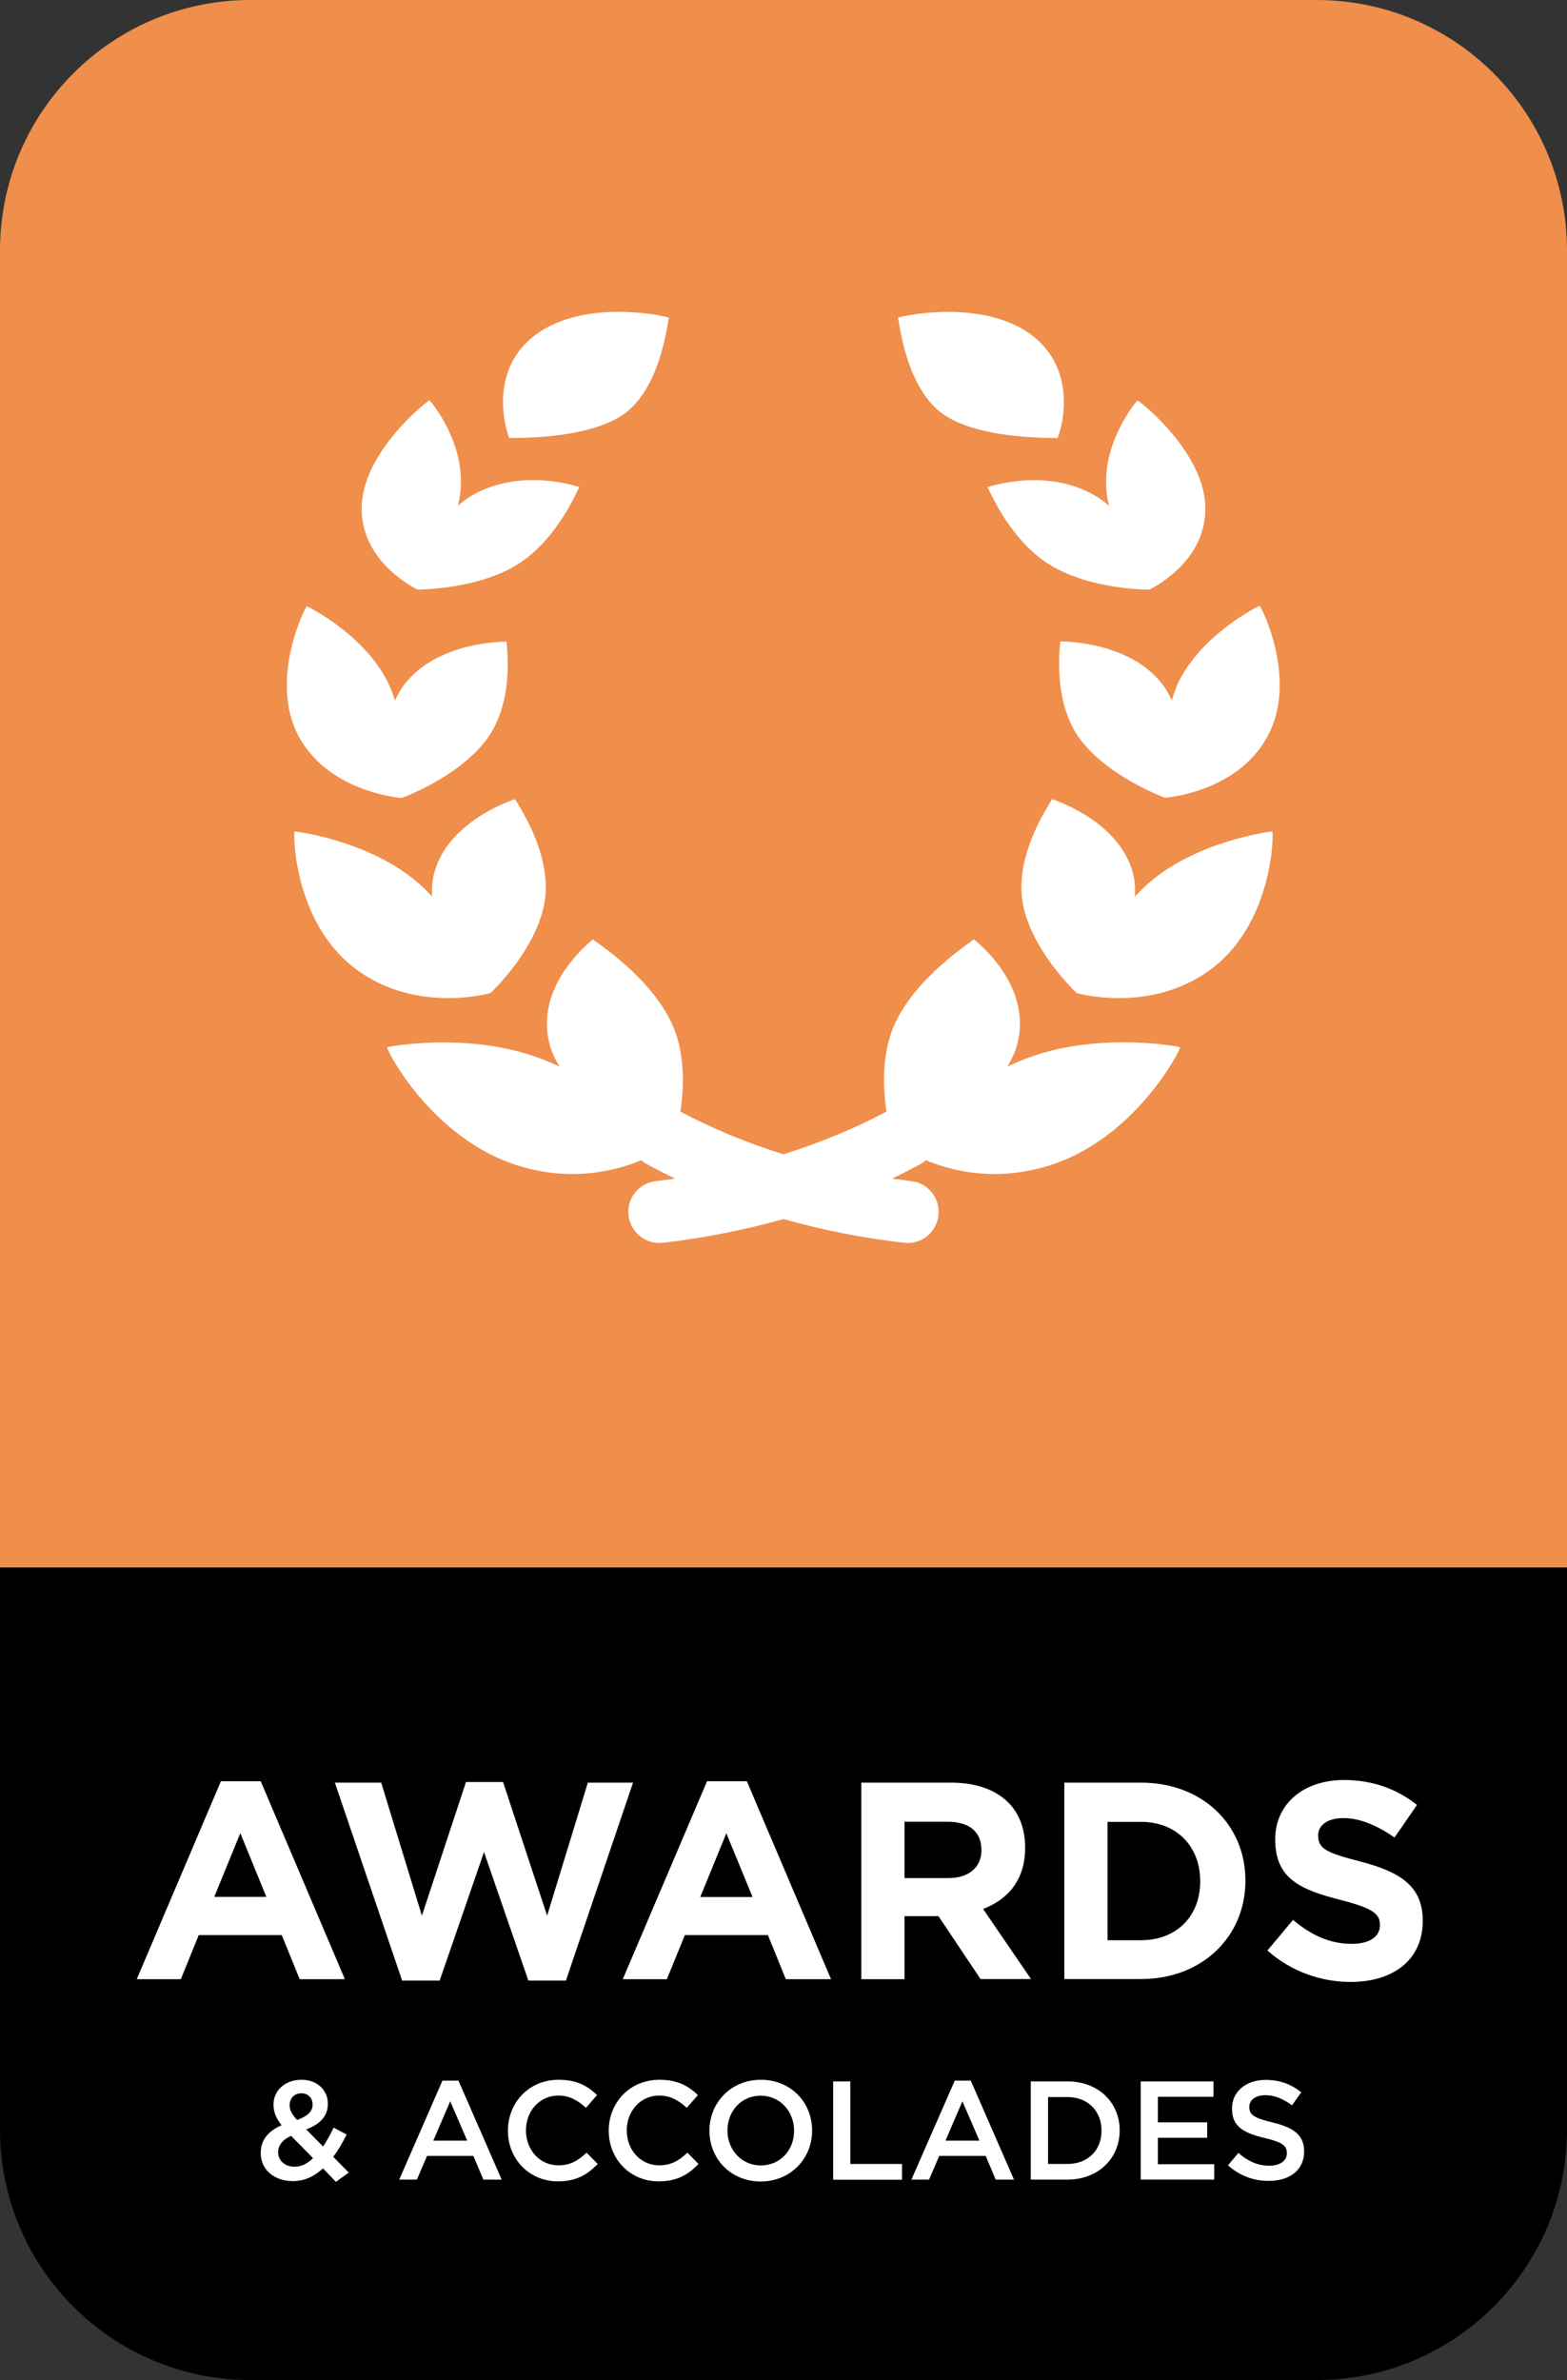 <?xml version="1.0" encoding="utf-8"?>
<!-- Generator: Adobe Illustrator 24.0.0, SVG Export Plug-In . SVG Version: 6.00 Build 0)  -->
<svg version="1.1" id="Layer_1" xmlns="http://www.w3.org/2000/svg" xmlns:xlink="http://www.w3.org/1999/xlink" x="0px" y="0px"
	 viewBox="0 0 125.13 190" style="enable-background:new 0 0 125.13 190;" xml:space="preserve">
<rect x="0" y="0" width="125.13" height="190" fill="#333333" stroke="none"/>
<style type="text/css">
	.st0{fill:#F08E4B;}
	.st1{fill:#FFFFFF;}
</style>
<path class="st0" d="M0,125.13V20C0,8.95,8.95,0,20,0h85.13c11.05,0,20,8.95,20,20v105.13H0z"/>
<path d="M125.13,125.13V170c0,11.05-8.95,20-20,20H20c-11.05,0-20-8.95-20-20v-44.87H125.13z"/>
<g>
	<path class="st1" d="M17.64,142.2h3.18l6.72,15.8h-3.61l-1.43-3.52h-6.63L14.44,158h-3.52L17.64,142.2z M21.27,151.43l-2.08-5.09
		l-2.08,5.09H21.27z"/>
	<path class="st1" d="M26.74,142.31h3.7l3.25,10.62l3.52-10.67h2.96l3.52,10.67l3.25-10.62h3.61l-5.36,15.8h-3l-3.54-10.26
		l-3.54,10.26h-3L26.74,142.31z"/>
	<path class="st1" d="M56.46,142.2h3.18l6.72,15.8h-3.61l-1.43-3.52h-6.63L53.25,158h-3.52L56.46,142.2z M60.09,151.43L58,146.35
		l-2.08,5.09H60.09z"/>
	<path class="st1" d="M68.78,142.31h7.17c1.99,0,3.54,0.56,4.57,1.59c0.87,0.87,1.34,2.11,1.34,3.59v0.04
		c0,2.53-1.37,4.12-3.36,4.86l3.83,5.6h-4.03l-3.36-5.02h-2.71V158h-3.45V142.31z M75.73,149.93c1.68,0,2.64-0.9,2.64-2.22v-0.04
		c0-1.48-1.03-2.24-2.71-2.24h-3.43v4.5H75.73z"/>
	<path class="st1" d="M84.99,142.31h6.12c4.93,0,8.34,3.38,8.34,7.8v0.04c0,4.41-3.41,7.84-8.34,7.84h-6.12V142.31z M88.44,145.43
		v9.46h2.67c2.82,0,4.73-1.9,4.73-4.68v-0.04c0-2.78-1.9-4.73-4.73-4.73H88.44z"/>
	<path class="st1" d="M101.21,155.71l2.04-2.44c1.41,1.17,2.89,1.91,4.68,1.91c1.41,0,2.26-0.56,2.26-1.48v-0.04
		c0-0.87-0.54-1.32-3.16-1.99c-3.16-0.81-5.2-1.68-5.2-4.8v-0.04c0-2.85,2.29-4.73,5.49-4.73c2.29,0,4.24,0.72,5.83,1.99l-1.79,2.6
		c-1.39-0.96-2.76-1.55-4.08-1.55c-1.32,0-2.02,0.6-2.02,1.37v0.04c0,1.03,0.67,1.37,3.38,2.06c3.18,0.83,4.97,1.97,4.97,4.71v0.04
		c0,3.12-2.38,4.86-5.76,4.86C105.49,158.22,103.09,157.39,101.21,155.71z"/>
	<path class="st1" d="M25.79,173.1c-0.67,0.63-1.46,1.02-2.4,1.02c-1.47,0-2.57-0.89-2.57-2.24v-0.02c0-1.01,0.59-1.74,1.67-2.2
		c-0.45-0.57-0.65-1.06-0.65-1.64V168c0-1.05,0.85-1.97,2.25-1.97c1.24,0,2.09,0.84,2.09,1.9v0.02c0,1.03-0.68,1.65-1.73,2.04
		l1.35,1.37c0.3-0.45,0.58-0.96,0.84-1.51l1.04,0.55c-0.31,0.63-0.66,1.24-1.07,1.78l1.24,1.26l-1.03,0.74L25.79,173.1z M25,172.29
		l-1.75-1.78c-0.73,0.31-1.04,0.8-1.04,1.3v0.02c0,0.66,0.55,1.14,1.31,1.14C24.06,172.98,24.55,172.72,25,172.29z M24.96,168.02
		V168c0-0.53-0.37-0.89-0.89-0.89c-0.56,0-0.94,0.39-0.94,0.94v0.02c0,0.39,0.16,0.68,0.59,1.17
		C24.53,168.95,24.96,168.58,24.96,168.02z"/>
	<path class="st1" d="M35.33,166.1h1.28l3.45,7.9h-1.46l-0.8-1.89H34.1l-0.81,1.89h-1.41L35.33,166.1z M37.31,170.89l-1.36-3.14
		l-1.35,3.14H37.31z"/>
	<path class="st1" d="M40.56,170.11v-0.02c0-2.23,1.67-4.06,4.05-4.06c1.45,0,2.32,0.5,3.07,1.22l-0.89,1.02
		c-0.63-0.58-1.3-0.98-2.2-0.98c-1.49,0-2.59,1.23-2.59,2.77v0.02c0,1.54,1.09,2.78,2.59,2.78c0.96,0,1.58-0.38,2.25-1.01l0.89,0.9
		c-0.82,0.85-1.71,1.39-3.18,1.39C42.27,174.14,40.56,172.36,40.56,170.11z"/>
	<path class="st1" d="M48.61,170.11v-0.02c0-2.23,1.67-4.06,4.05-4.06c1.45,0,2.32,0.5,3.07,1.22l-0.89,1.02
		c-0.63-0.58-1.3-0.98-2.2-0.98c-1.49,0-2.59,1.23-2.59,2.77v0.02c0,1.54,1.09,2.78,2.59,2.78c0.96,0,1.58-0.38,2.25-1.01l0.89,0.9
		c-0.82,0.85-1.71,1.39-3.18,1.39C50.31,174.14,48.61,172.36,48.61,170.11z"/>
	<path class="st1" d="M56.65,170.11v-0.02c0-2.21,1.7-4.06,4.11-4.06c2.41,0,4.09,1.83,4.09,4.04v0.02c0,2.21-1.7,4.06-4.11,4.06
		S56.65,172.31,56.65,170.11z M63.41,170.11v-0.02c0-1.52-1.11-2.79-2.67-2.79s-2.65,1.24-2.65,2.77v0.02
		c0,1.52,1.11,2.78,2.67,2.78C62.33,172.86,63.41,171.63,63.41,170.11z"/>
	<path class="st1" d="M66.52,166.16h1.38v6.59h4.13v1.26h-5.5V166.16z"/>
	<path class="st1" d="M76.24,166.1h1.28l3.45,7.9h-1.46l-0.8-1.89h-3.71l-0.81,1.89h-1.41L76.24,166.1z M78.21,170.89l-1.36-3.14
		l-1.35,3.14H78.21z"/>
	<path class="st1" d="M82.31,166.16h2.93c2.47,0,4.17,1.69,4.17,3.9v0.02c0,2.21-1.7,3.92-4.17,3.92h-2.93V166.16z M83.69,167.41
		v5.34h1.55c1.65,0,2.72-1.11,2.72-2.65v-0.02c0-1.54-1.08-2.67-2.72-2.67H83.69z"/>
	<path class="st1" d="M91.08,166.16h5.82v1.23h-4.44v2.04h3.94v1.23h-3.94v2.11h4.5v1.23h-5.87V166.16z"/>
	<path class="st1" d="M98.06,172.86l0.83-0.99c0.75,0.65,1.51,1.02,2.48,1.02c0.85,0,1.39-0.4,1.39-0.99v-0.02
		c0-0.56-0.31-0.86-1.77-1.2c-1.67-0.4-2.61-0.9-2.61-2.34v-0.02c0-1.35,1.12-2.28,2.68-2.28c1.14,0,2.05,0.35,2.85,0.99l-0.74,1.04
		c-0.71-0.53-1.41-0.81-2.13-0.81c-0.81,0-1.28,0.41-1.28,0.93v0.02c0,0.61,0.36,0.87,1.87,1.23c1.66,0.4,2.51,1,2.51,2.3v0.02
		c0,1.47-1.15,2.34-2.8,2.34C100.13,174.12,99,173.7,98.06,172.86z"/>
</g>
<g>
	<path class="st1" d="M93.57,55.91c-0.17-0.39-0.38-0.77-0.64-1.14c-2.68-3.69-8.33-3.55-8.28-3.57c0.07,0.09-0.68,4.28,1.35,7.45
		c2.11,3.23,7.02,5.05,7.06,5.04c0,0,0,0,0,0c-0.06-0.02,5.64-0.36,8.12-4.84c2.55-4.55-0.53-10.59-0.6-10.48
		c-0.05-0.01-4.75,2.3-6.58,6.31C93.84,55.1,93.69,55.51,93.57,55.91z M78.85,38.89c0.1,0.05,1.58,3.95,4.77,6.07
		c3.28,2.14,8.14,2.12,8.18,2.11c0,0,0,0,0,0c-0.06,0,4.46-2.03,4.45-6.47c0.01-4.52-5.4-8.72-5.42-8.62c-0.05,0-2.86,3.3-2.47,7.24
		c0.03,0.39,0.1,0.78,0.2,1.16c-0.33-0.29-0.68-0.55-1.06-0.78C83.52,37.23,78.81,38.91,78.85,38.89z M75.15,32.95
		c3,2.24,9.2,1.96,9.28,2.03c0.05,0.09,2.02-5.12-2.02-8.21c-4.06-3.07-10.83-1.45-10.71-1.4C71.8,25.43,72.21,30.68,75.15,32.95z
		 M82.11,84.44c-0.57,0.21-1.12,0.45-1.67,0.7c0.28-0.46,0.52-0.92,0.68-1.41c1.64-5.03-3.42-8.77-3.35-8.75
		c-0.05,0.13-4.72,2.99-6.42,6.99c-0.95,2.29-0.84,4.9-0.56,6.77c-2.53,1.34-5.28,2.48-8.23,3.41c-2.95-0.92-5.7-2.07-8.23-3.41
		c0.29-1.86,0.39-4.47-0.56-6.76c-1.7-4.01-6.37-6.87-6.42-6.99c0.08-0.03-4.99,3.71-3.35,8.75c0.17,0.49,0.4,0.95,0.68,1.41
		c-0.54-0.25-1.09-0.49-1.66-0.7c-5.72-2.1-12.06-0.89-12.1-0.85c-0.21-0.07,3.52,7.48,10.78,9.55c4.02,1.15,7.37,0.36,9.51-0.53
		c0.14,0.12,0.29,0.24,0.46,0.33c0.73,0.39,1.47,0.77,2.23,1.13c-0.51,0.07-1.01,0.15-1.53,0.21c-1.36,0.16-2.34,1.38-2.18,2.74
		c0.14,1.26,1.22,2.2,2.46,2.2c0.09,0,0.19-0.01,0.29-0.02h0c3.38-0.39,6.59-1.04,9.63-1.89c3.04,0.86,6.25,1.51,9.63,1.89
		c0.1,0.01,0.19,0.02,0.28,0.02c1.24,0,2.32-0.93,2.46-2.2c0.15-1.36-0.82-2.59-2.18-2.74h0c-0.52-0.06-1.02-0.14-1.52-0.21
		c0.76-0.36,1.5-0.74,2.23-1.13c0.17-0.09,0.32-0.2,0.46-0.33c2.14,0.89,5.48,1.68,9.51,0.53c7.26-2.08,10.99-9.63,10.78-9.55
		C94.17,83.55,87.82,82.34,82.11,84.44z M101.59,66.38c-0.05-0.02-5.98,0.72-9.88,4.13c-0.39,0.34-0.74,0.7-1.09,1.07
		c0.03-0.46,0.02-0.92-0.04-1.37c-0.82-4.67-6.64-6.42-6.57-6.42c0.01,0.12-2.83,3.97-2.41,7.85c0.45,3.96,4.36,7.64,4.4,7.65
		c0,0,0,0,0,0c-0.06-0.04,5.86,1.73,10.76-1.96C101.75,73.55,101.72,66.27,101.59,66.38z M39.14,79.29
		C39.14,79.29,39.14,79.29,39.14,79.29c0.05-0.01,3.95-3.69,4.4-7.65c0.42-3.88-2.42-7.74-2.41-7.85c0.07,0-5.75,1.75-6.57,6.42
		c-0.07,0.45-0.08,0.91-0.05,1.37c-0.34-0.37-0.69-0.73-1.09-1.07c-3.91-3.41-9.84-4.16-9.89-4.13c-0.13-0.11-0.16,7.17,4.84,10.95
		C33.28,81.02,39.2,79.25,39.14,79.29z M32.05,63.71C32.05,63.71,32.05,63.71,32.05,63.71c0.04,0.01,4.96-1.82,7.06-5.04
		c2.04-3.17,1.29-7.37,1.35-7.45c0.05,0.01-5.6-0.12-8.28,3.57c-0.26,0.36-0.46,0.75-0.64,1.14c-0.12-0.4-0.27-0.81-0.45-1.21
		c-1.83-4.01-6.53-6.32-6.58-6.31c-0.07-0.11-3.15,5.92-0.6,10.48C26.41,63.34,32.11,63.69,32.05,63.71z M40.69,34.98
		c0.08-0.07,6.28,0.22,9.28-2.03c2.93-2.27,3.35-7.52,3.45-7.58c0.12-0.05-6.65-1.68-10.71,1.4C38.67,29.85,40.64,35.06,40.69,34.98
		z M33.33,47.06C33.33,47.06,33.33,47.06,33.33,47.06c0.04,0.01,4.9,0.03,8.17-2.11c3.18-2.11,4.67-6.02,4.77-6.07
		c0.04,0.02-4.66-1.65-8.64,0.71c-0.39,0.23-0.74,0.49-1.06,0.78c0.09-0.38,0.16-0.77,0.2-1.16c0.4-3.94-2.42-7.24-2.47-7.24
		c-0.02-0.1-5.43,4.1-5.42,8.62C28.87,45.03,33.39,47.07,33.33,47.06z"/>
</g>
</svg>
